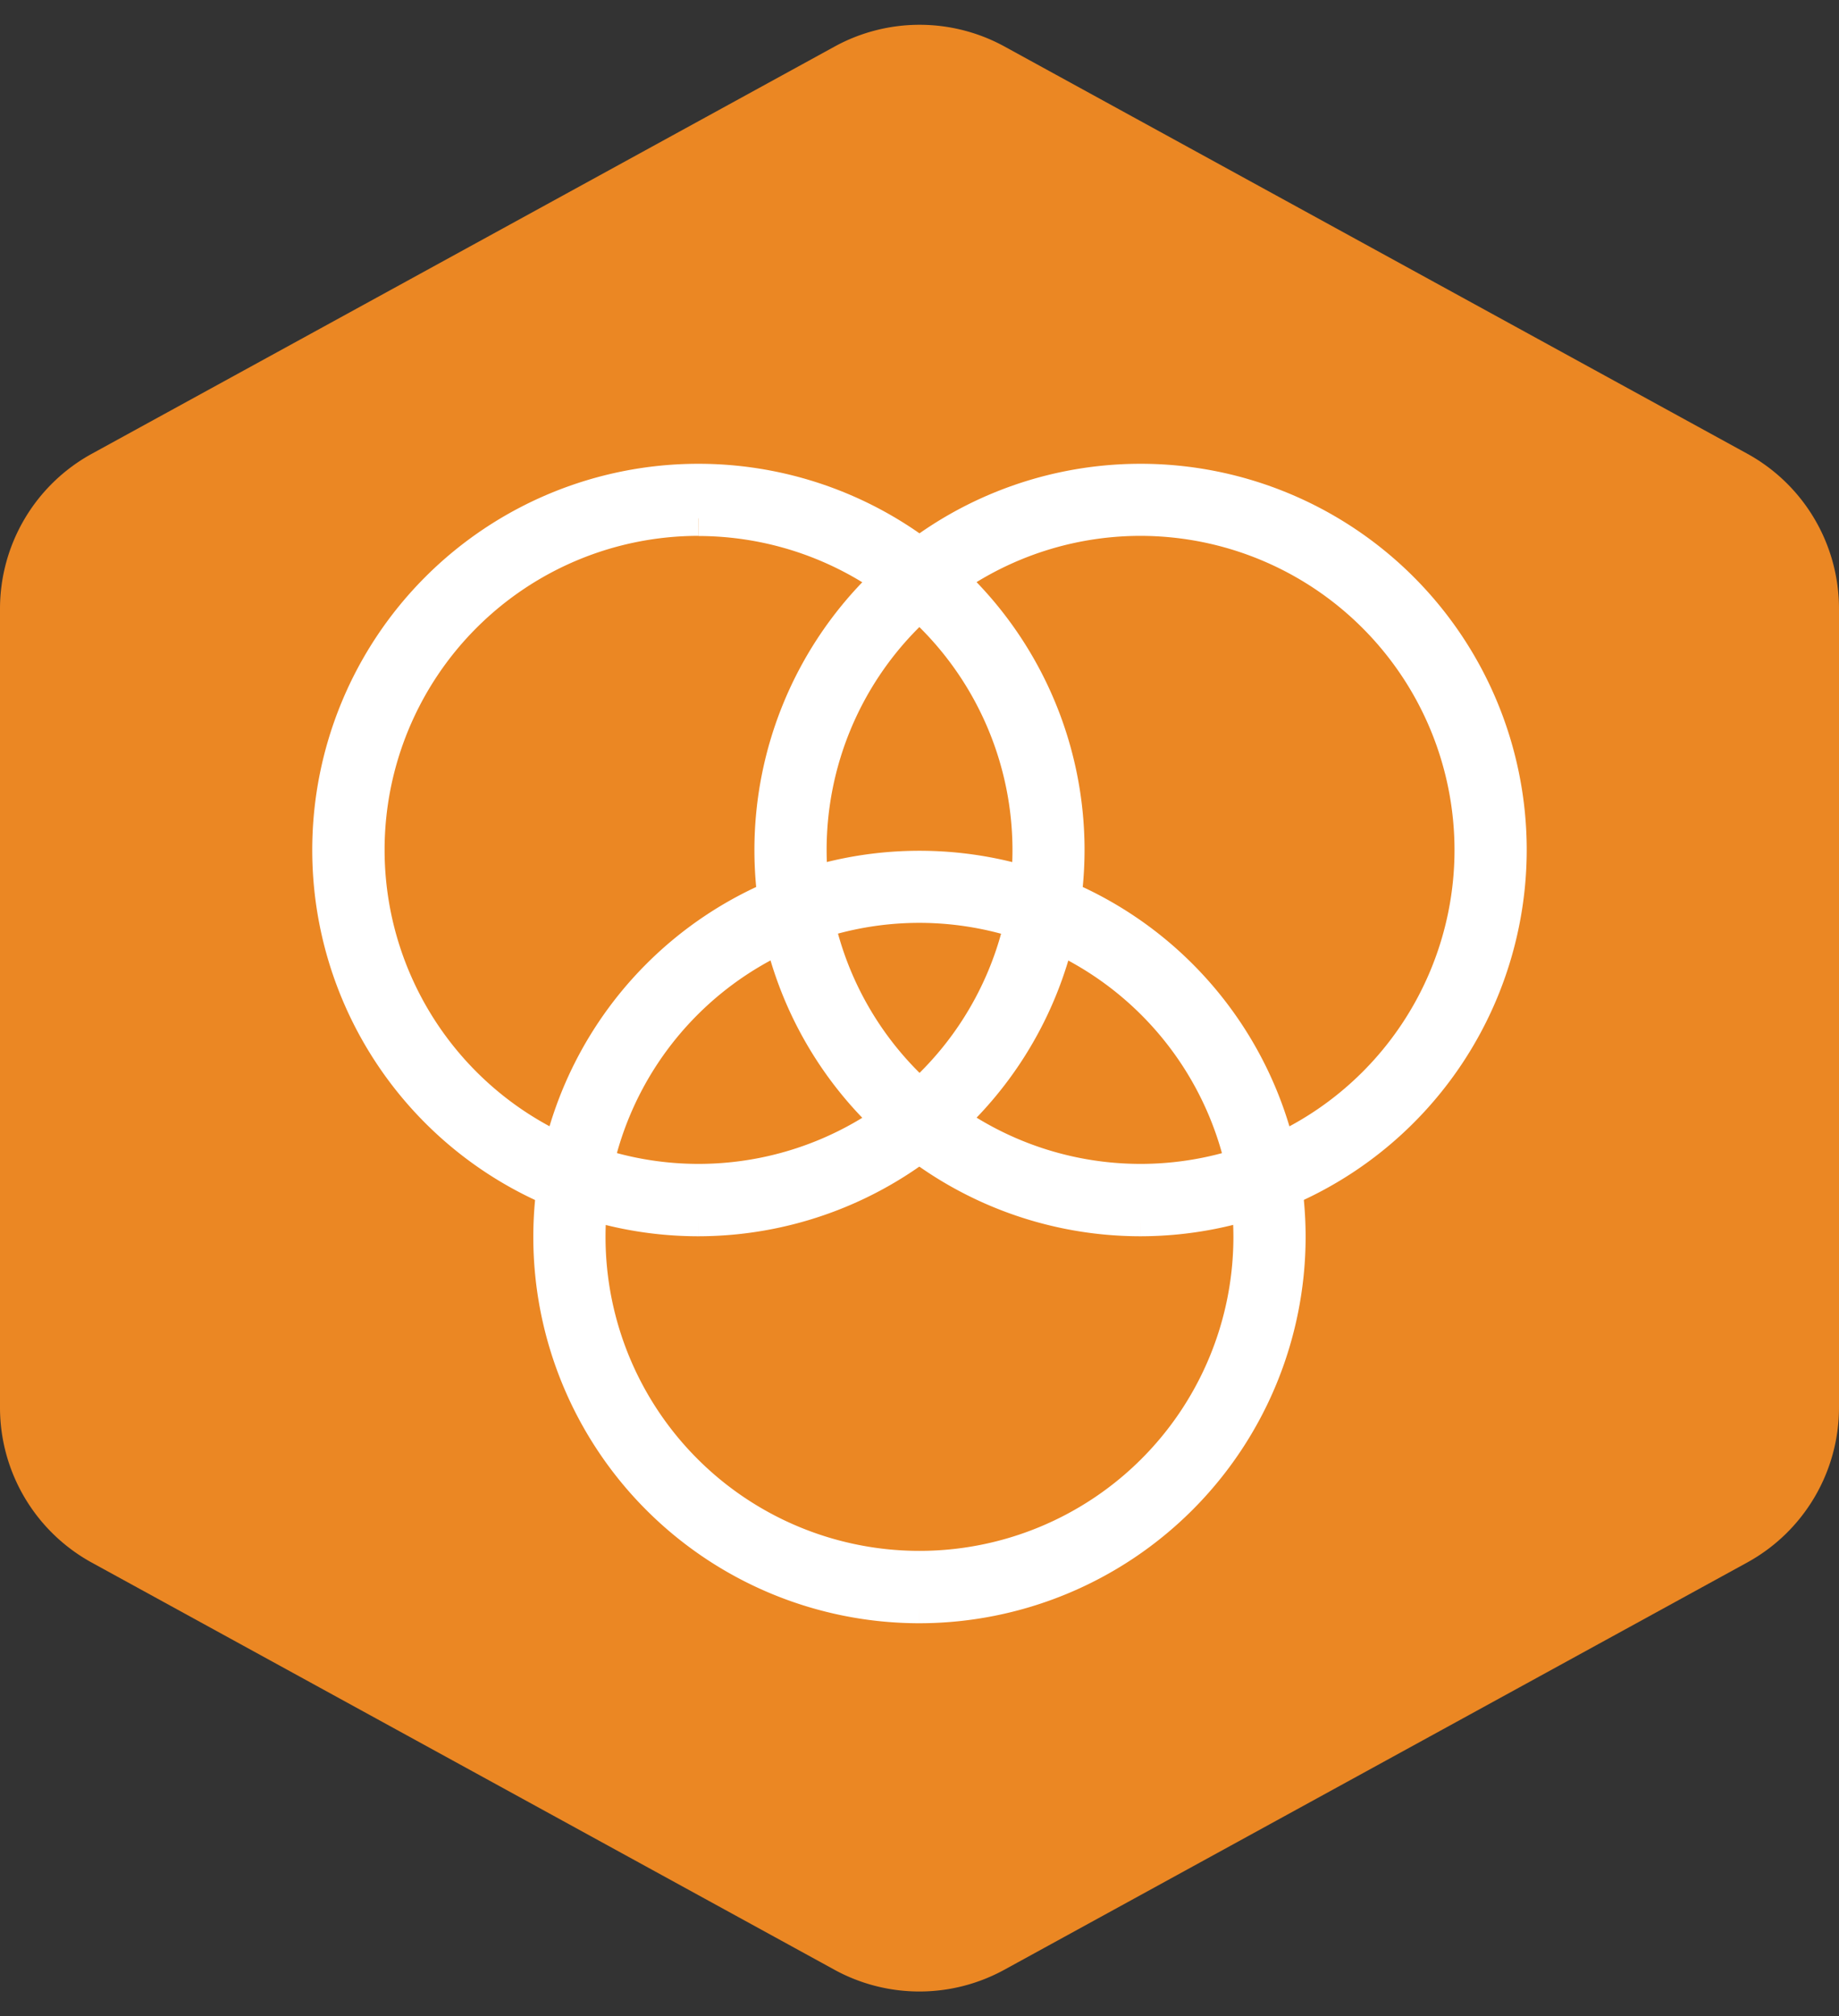 <svg xmlns="http://www.w3.org/2000/svg" width="52" height="57" viewBox="0 0 52 57">
  <rect x="0" y="0" width="52" height="57" fill="#333333" stroke="none"/>
  <g id="Group_741" data-name="Group 741" transform="translate(-649 -920)">
    <g id="Group_737" data-name="Group 737">
      <g id="Group_732" data-name="Group 732">
        <g id="Group_56" data-name="Group 56" transform="translate(-8 -2146)">
          <path id="Polygon_6" data-name="Polygon 6" d="M39.789,0a5,5,0,0,1,4.385,2.6l11.51,21a5,5,0,0,1,0,4.806l-11.51,21A5,5,0,0,1,39.789,52H17.211a5,5,0,0,1-4.385-2.6l-11.51-21a5,5,0,0,1,0-4.806l11.51-21A5,5,0,0,1,17.211,0Z" transform="translate(709 3066) rotate(90)" fill="#eb8723"/>
        </g>
      </g>
    </g>
    <g id="Group_739" data-name="Group 739" transform="translate(658.329 933.611)">
      <g id="Group_740" data-name="Group 740">
        <path id="Path_48534" data-name="Path 48534" d="M10.419,20.838A10.419,10.419,0,1,1,20.838,10.419,10.431,10.431,0,0,1,10.419,20.838m0-19.8A9.377,9.377,0,1,0,19.8,10.419a9.388,9.388,0,0,0-9.377-9.377" fill="#fff" stroke="#fff" stroke-width="1"/>
        <path id="Path_48535" data-name="Path 48535" d="M154.419,20.838a10.419,10.419,0,1,1,10.419-10.419,10.431,10.431,0,0,1-10.419,10.419m0-19.8a9.377,9.377,0,1,0,9.377,9.377,9.388,9.388,0,0,0-9.377-9.377" transform="translate(-131.497)" fill="#fff" stroke="#fff" stroke-width="1"/>
        <path id="Path_48536" data-name="Path 48536" d="M82.419,146.838a10.419,10.419,0,1,1,10.419-10.419,10.431,10.431,0,0,1-10.419,10.419m0-19.8a9.377,9.377,0,1,0,9.377,9.377,9.388,9.388,0,0,0-9.377-9.377" transform="translate(-65.749 -115.06)" fill="#fff" stroke="#fff" stroke-width="1"/>
      </g>
    </g>
  </g>
</svg>
